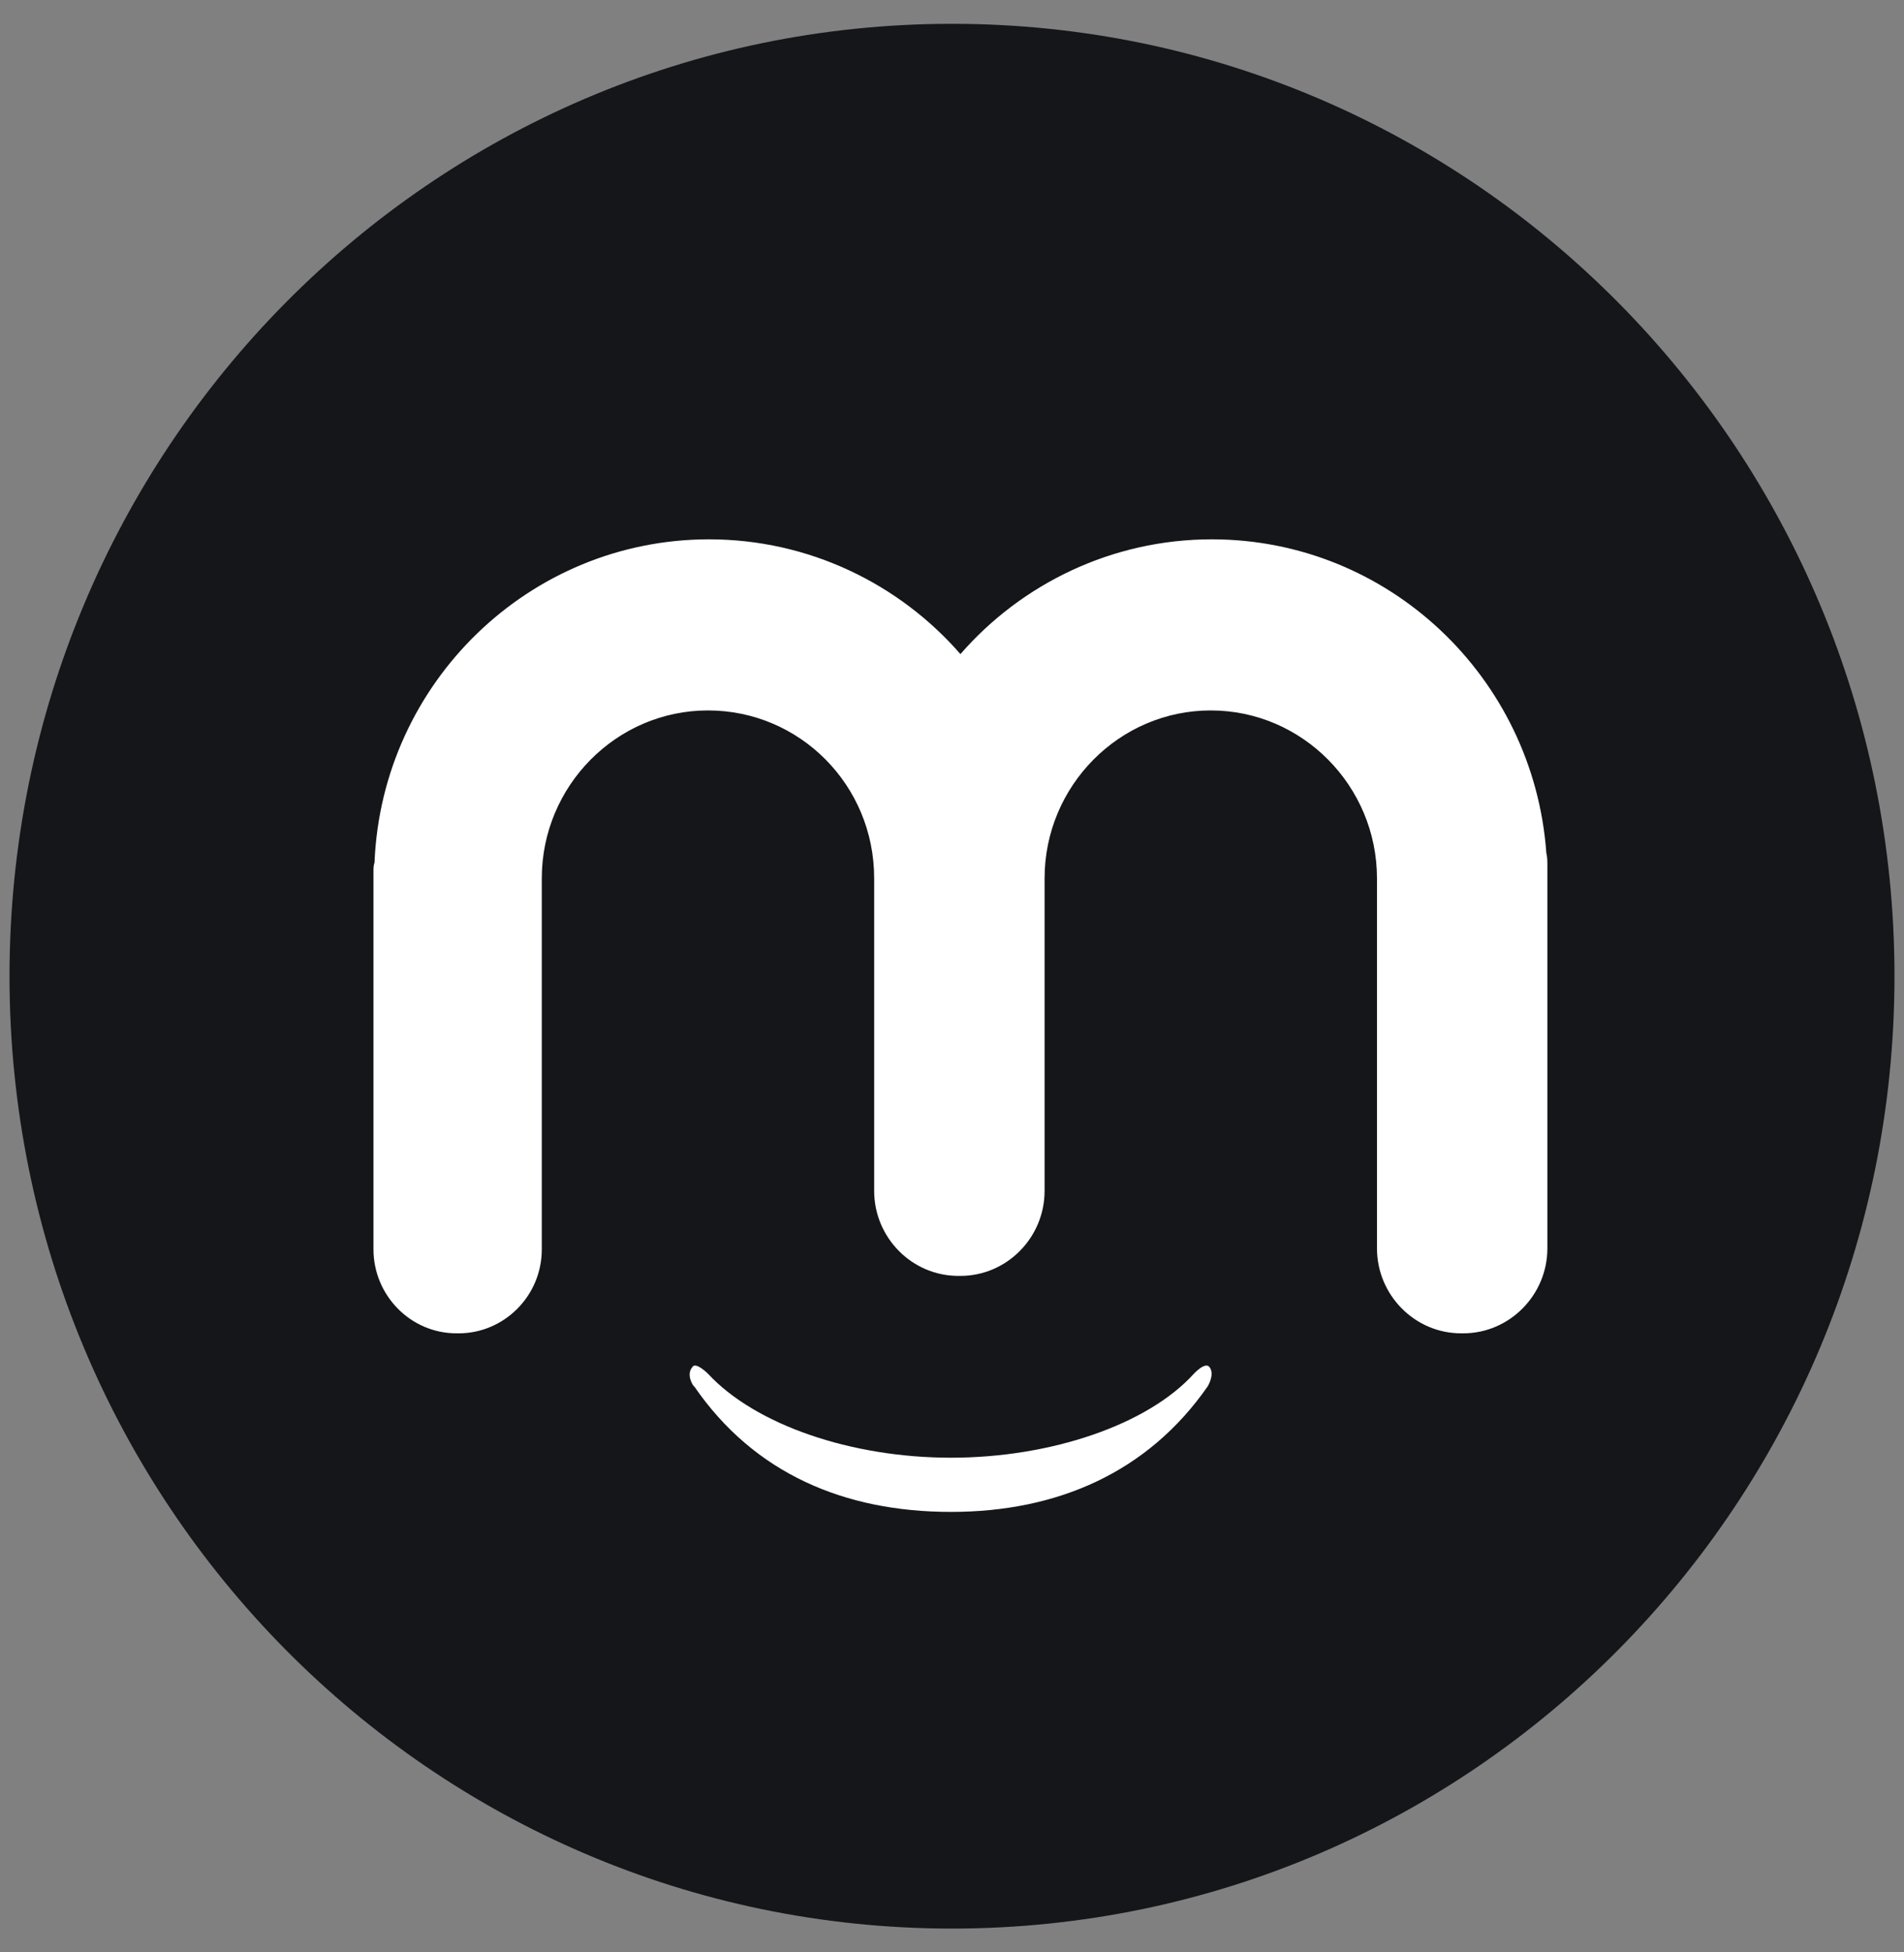 <svg width="40" height="41" viewBox="0 0 40 41" fill="none" xmlns="http://www.w3.org/2000/svg">
<rect x="0" y="0" width="40" height="41" fill="#808080" stroke="none"/>
<g id="Logo">
<path id="XMLID 30" d="M20 40.5C30.935 40.5 39.8 31.546 39.8 20.5C39.8 9.454 30.935 0.5 20 0.5C9.065 0.5 0.2 9.454 0.2 20.5C0.2 31.546 9.065 40.5 20 40.5Z" fill="#141619"/>
<path id="XMLID 29" d="M7.846 18.29V26.236C7.846 27.196 8.619 28 9.592 28H9.636C10.586 28 11.382 27.219 11.382 26.236V18.446C11.382 16.504 12.951 14.919 14.873 14.919C16.796 14.919 18.365 16.482 18.365 18.446V25.009C18.365 25.991 19.16 26.794 20.133 26.794H20.177C21.149 26.794 21.945 25.991 21.945 25.009V18.446C21.945 16.504 23.514 14.919 25.436 14.919C27.359 14.919 28.928 16.504 28.928 18.446V26.214C28.928 27.196 29.723 28 30.695 28H30.74C31.712 28 32.508 27.196 32.508 26.214V18.178C32.508 18.089 32.508 18 32.486 17.911C32.22 14.228 29.171 11.326 25.458 11.326C23.359 11.326 21.459 12.263 20.177 13.736C18.895 12.263 16.995 11.326 14.895 11.326C11.117 11.326 8.023 14.339 7.868 18.111C7.846 18.178 7.846 18.245 7.846 18.29Z" fill="white"/>
<path id="XMLID 28" d="M14.586 29.116C15.845 30.947 17.746 31.75 19.978 31.75C22.21 31.75 24.11 30.924 25.37 29.116C25.37 29.116 25.524 28.871 25.414 28.714C25.326 28.581 25.082 28.848 25.082 28.848C24.11 29.92 22.077 30.612 19.978 30.612C17.878 30.612 15.867 29.92 14.873 28.848C14.873 28.848 14.608 28.581 14.542 28.714C14.409 28.871 14.564 29.116 14.586 29.116Z" fill="white"/>
</g>
</svg>
